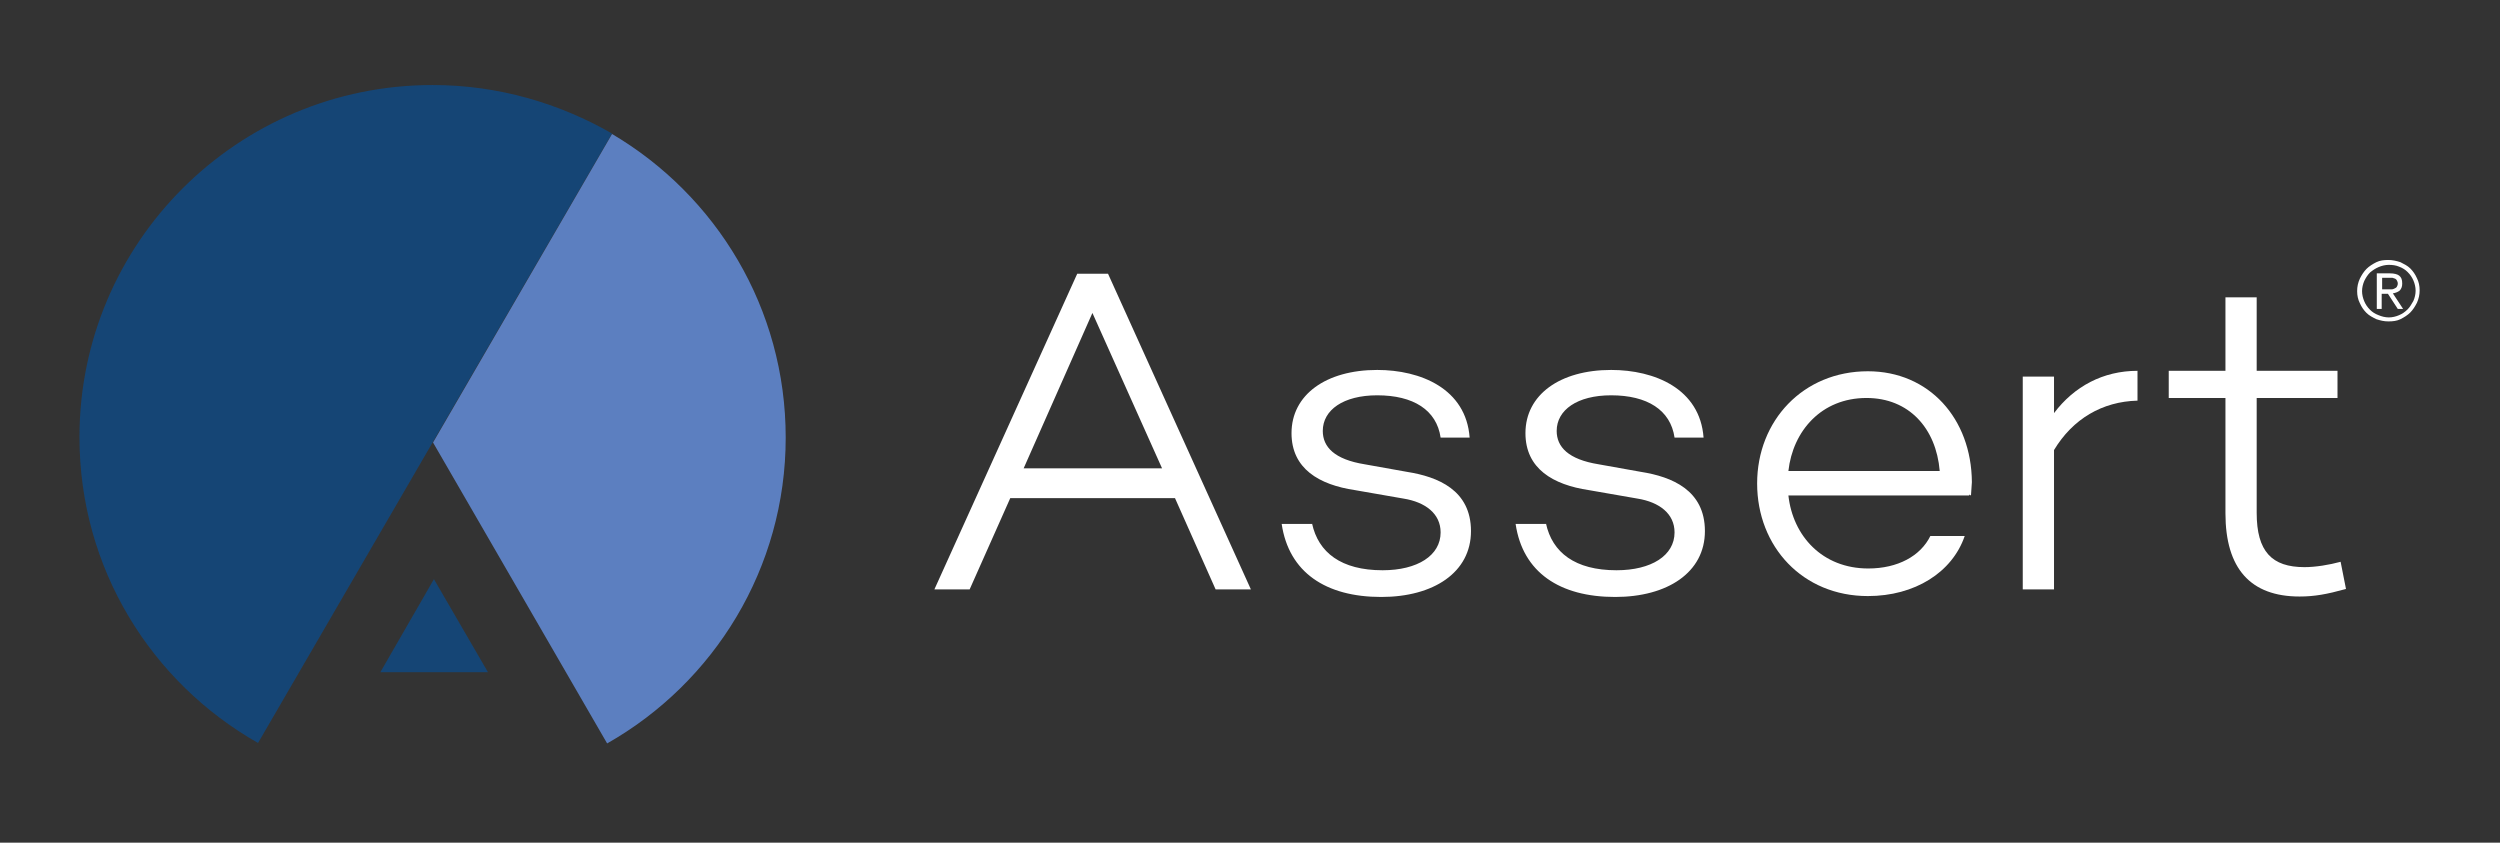 <svg width="89" height="30" viewBox="0 0 89 30" fill="none" xmlns="http://www.w3.org/2000/svg">
<rect x="0" y="0" width="89" height="30" fill="#333333" stroke="none"/>
<path d="M35.965 17.734L34.519 20.983H33.264L38.349 9.746H39.446L44.532 20.983H43.276L41.83 17.734H35.965ZM38.89 11.141L36.442 16.672H41.369L38.89 11.141Z" fill="white"/>
<path d="M46.709 18.637C46.932 19.667 47.742 20.301 49.22 20.301C50.46 20.301 51.286 19.778 51.286 18.954C51.286 18.288 50.746 17.876 49.967 17.75L48.235 17.448C46.963 17.258 45.978 16.688 45.978 15.42C45.978 14.057 47.202 13.17 49.029 13.17C50.571 13.17 52.192 13.835 52.319 15.578H51.286C51.143 14.596 50.317 14.073 49.029 14.073C47.822 14.073 47.091 14.596 47.091 15.341C47.091 15.911 47.504 16.355 48.584 16.529L50.094 16.799C51.191 16.973 52.367 17.448 52.367 18.907C52.367 20.38 51.032 21.252 49.172 21.252C47.202 21.252 45.883 20.38 45.628 18.653H46.709V18.637Z" fill="white"/>
<path d="M55.037 18.637C55.259 19.667 56.07 20.301 57.548 20.301C58.788 20.301 59.614 19.778 59.614 18.954C59.614 18.288 59.074 17.876 58.295 17.75L56.562 17.448C55.291 17.258 54.306 16.688 54.306 15.42C54.306 14.057 55.529 13.17 57.357 13.17C58.899 13.17 60.52 13.835 60.647 15.578H59.614C59.471 14.596 58.644 14.073 57.357 14.073C56.149 14.073 55.418 14.596 55.418 15.341C55.418 15.911 55.831 16.355 56.912 16.529L58.422 16.799C59.519 16.973 60.695 17.448 60.695 18.907C60.695 20.38 59.36 21.252 57.5 21.252C55.529 21.252 54.21 20.38 53.956 18.653H55.037V18.637Z" fill="white"/>
<path d="M70.167 17.639L70.103 17.607V17.639H63.667C63.826 19.081 64.875 20.238 66.511 20.238C67.56 20.238 68.371 19.794 68.721 19.081H69.944C69.499 20.38 68.164 21.22 66.496 21.22C64.175 21.22 62.554 19.461 62.554 17.211C62.554 14.976 64.191 13.217 66.496 13.217C68.673 13.217 70.183 14.897 70.199 17.163C70.183 17.322 70.183 17.48 70.167 17.639ZM63.667 16.767H69.054C68.927 15.246 67.958 14.168 66.448 14.168C64.843 14.168 63.826 15.341 63.667 16.767Z" fill="white"/>
<path d="M73.123 14.707C73.838 13.756 74.871 13.201 76.095 13.201V14.263C74.839 14.295 73.79 14.913 73.123 16.022V20.983H72.01V13.407H73.123V14.707Z" fill="white"/>
<path d="M83.517 20.967C82.834 21.157 82.389 21.236 81.864 21.236C80.116 21.236 79.226 20.238 79.226 18.273V14.168H77.207V13.201H79.226V10.586H80.338V13.201H83.215V14.168H80.338V18.257C80.338 19.636 80.879 20.19 82.039 20.19C82.436 20.19 82.913 20.111 83.326 20L83.517 20.967Z" fill="white"/>
<path d="M83.914 10.364C83.914 10.206 83.946 10.063 84.01 9.921C84.073 9.794 84.153 9.667 84.248 9.572C84.343 9.477 84.471 9.398 84.598 9.334C84.725 9.271 84.868 9.255 85.027 9.255C85.17 9.255 85.313 9.287 85.456 9.334C85.583 9.398 85.71 9.461 85.806 9.556C85.901 9.651 85.98 9.762 86.044 9.905C86.108 10.032 86.139 10.174 86.139 10.333C86.139 10.491 86.108 10.634 86.044 10.777C85.98 10.903 85.901 11.03 85.806 11.125C85.71 11.22 85.583 11.3 85.456 11.363C85.329 11.426 85.186 11.442 85.027 11.442C84.868 11.442 84.741 11.41 84.598 11.363C84.471 11.3 84.343 11.236 84.248 11.141C84.153 11.046 84.073 10.935 84.01 10.792C83.946 10.666 83.914 10.523 83.914 10.364ZM84.089 10.364C84.089 10.491 84.121 10.618 84.169 10.729C84.216 10.84 84.28 10.935 84.375 11.03C84.455 11.109 84.55 11.173 84.677 11.22C84.788 11.268 84.916 11.3 85.043 11.3C85.17 11.3 85.297 11.268 85.408 11.22C85.519 11.173 85.615 11.109 85.71 11.014C85.79 10.935 85.853 10.824 85.917 10.713C85.965 10.602 85.996 10.475 85.996 10.349C85.996 10.222 85.965 10.095 85.917 9.984C85.869 9.873 85.806 9.778 85.71 9.683C85.631 9.604 85.535 9.54 85.408 9.493C85.297 9.445 85.17 9.429 85.043 9.429C84.916 9.429 84.788 9.461 84.677 9.509C84.566 9.556 84.471 9.62 84.375 9.699C84.296 9.778 84.232 9.873 84.169 10C84.121 10.111 84.089 10.238 84.089 10.364ZM84.614 9.731H85.075C85.233 9.731 85.345 9.762 85.408 9.81C85.488 9.873 85.519 9.952 85.519 10.095C85.519 10.206 85.488 10.285 85.424 10.349C85.361 10.396 85.281 10.428 85.186 10.444L85.551 10.998H85.361L85.011 10.46H84.788V10.998H84.614V9.731ZM84.788 10.301H85.011C85.059 10.301 85.09 10.301 85.138 10.301C85.186 10.301 85.218 10.285 85.249 10.269C85.281 10.254 85.313 10.238 85.329 10.206C85.345 10.174 85.361 10.143 85.361 10.095C85.361 10.047 85.345 10.016 85.329 9.984C85.313 9.952 85.297 9.937 85.265 9.921C85.233 9.905 85.202 9.905 85.17 9.889C85.138 9.889 85.106 9.889 85.075 9.889H84.804V10.301H84.788Z" fill="white"/>
<path d="M15.448 20.618L13.541 23.93H17.371L15.448 20.618Z" fill="#154575"/>
<path d="M15.4 3.027C8.455 3.027 2.829 8.637 2.829 15.563C2.829 20.238 5.388 24.295 9.186 26.45L21.789 4.754C19.914 3.677 17.736 3.027 15.4 3.027Z" fill="#154575"/>
<path d="M21.789 4.77L15.416 15.753L21.614 26.466C25.413 24.311 27.971 20.238 27.971 15.578C27.971 10.967 25.492 6.957 21.789 4.77Z" fill="#5C7FC0"/>
</svg>
